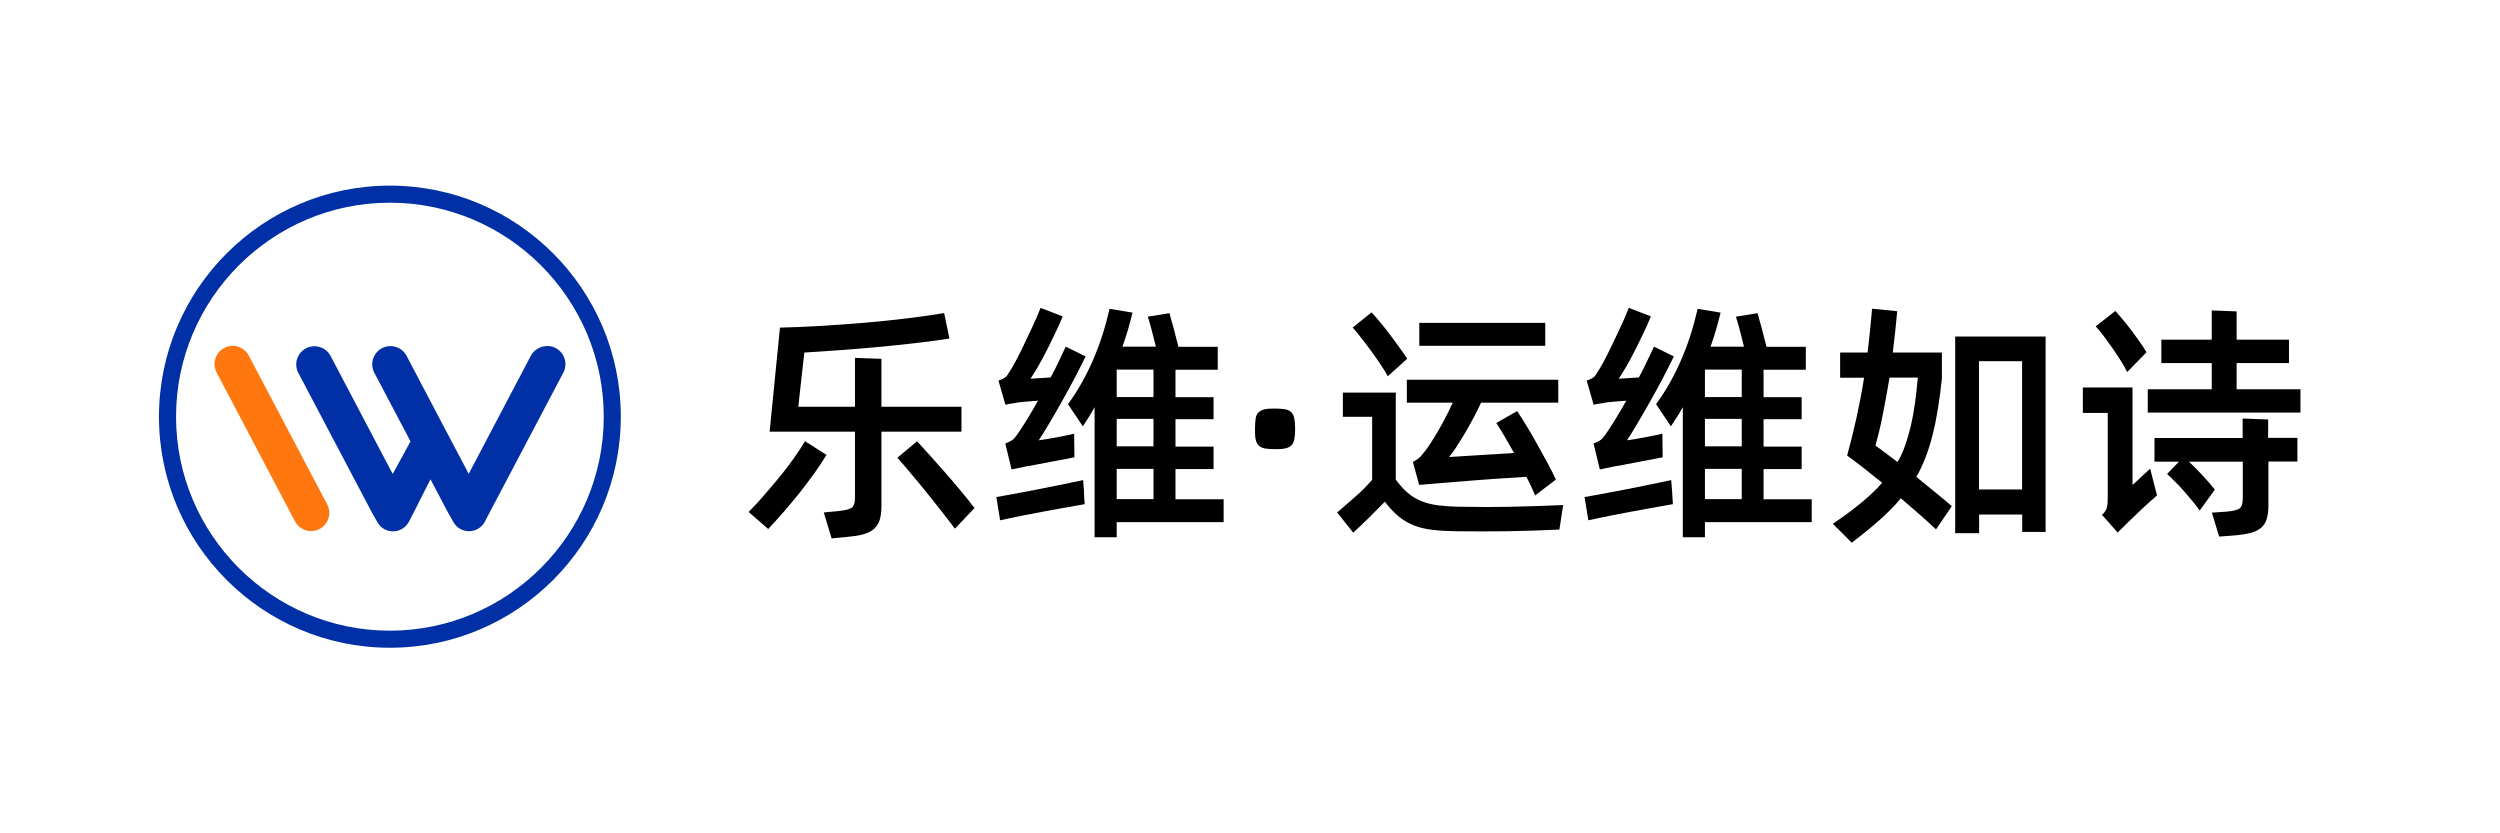 <svg xmlns="http://www.w3.org/2000/svg" xmlns:xlink="http://www.w3.org/1999/xlink" fill="none" version="1.1" width="150" height="50" viewBox="0 0 150 50"><defs><clipPath id="master_svg0_156_07235"><rect x="0" y="0" width="150" height="50" rx="0"/></clipPath><clipPath id="master_svg1_156_07219"><rect x="9.538" y="11.137" width="130.923" height="27.728" rx="0"/></clipPath></defs><g clip-path="url(#master_svg0_156_07235)"><g clip-path="url(#master_svg1_156_07219)"><g><g></g><g><g><path d="M14.946,21.363C14.753,21.001,14.392,20.758,13.989,20.749C13.157,20.732,12.611,21.615,12.998,22.354L17.7,31.286C17.893,31.647,18.263,31.866,18.666,31.866C19.489,31.866,20.018,30.992,19.632,30.261L14.937,21.354L14.946,21.363Z" fill="#FF780F" fill-opacity="1" style="mix-blend-mode:passthrough"/></g><g><path d="M32.816,20.766C32.413,20.766,32.035,20.993,31.85,21.346L28.122,28.429L26.837,25.993L25.603,23.648L24.393,21.346C24.2,20.985,23.831,20.766,23.428,20.766C22.605,20.766,22.076,21.64,22.462,22.371L24.377,26.001L24.629,26.488L23.562,28.438L19.834,21.354C19.641,20.993,19.271,20.775,18.868,20.775C18.045,20.775,17.516,21.648,17.902,22.379L22.336,30.79L22.647,31.336C23.067,32.076,24.133,32.059,24.536,31.303L24.805,30.782L25.829,28.757L26.896,30.782L27.207,31.328C27.626,32.067,28.693,32.051,29.096,31.294L29.365,30.774L33.798,22.363C34.185,21.632,33.656,20.758,32.833,20.758L32.816,20.766Z" fill="#0130A6" fill-opacity="1" style="mix-blend-mode:passthrough"/></g><g><path d="M23.394,11.137C15.752,11.137,9.538,17.354,9.538,25.001C9.538,32.647,15.752,38.865,23.394,38.865C31.035,38.865,37.249,32.647,37.249,25.001C37.249,17.354,31.035,11.137,23.394,11.137ZM23.394,37.84C16.315,37.84,10.563,32.076,10.563,25.001C10.563,17.926,16.315,12.162,23.394,12.162C30.473,12.162,36.225,17.926,36.225,25.001C36.225,32.076,30.464,37.84,23.394,37.84Z" fill="#0130A6" fill-opacity="1" style="mix-blend-mode:passthrough"/></g></g></g><g><g><path d="M49.586,27.304C49.384,27.64,49.141,27.993,48.872,28.379C48.595,28.766,48.301,29.152,47.999,29.539C47.688,29.925,47.369,30.312,47.042,30.69C46.706,31.068,46.395,31.421,46.093,31.74L44.917,30.715C45.228,30.404,45.547,30.068,45.857,29.698C46.177,29.337,46.487,28.967,46.79,28.598C47.092,28.228,47.369,27.867,47.629,27.497C47.89,27.136,48.108,26.791,48.301,26.472L49.603,27.304L49.586,27.304ZM52.886,25.884L52.886,30.345C52.886,30.698,52.852,30.984,52.777,31.211C52.701,31.429,52.584,31.614,52.424,31.749C52.265,31.883,52.055,31.984,51.794,32.059C51.534,32.135,51.232,32.177,50.862,32.211L49.897,32.303L49.426,30.749L50.375,30.656C50.745,30.614,50.997,30.547,51.114,30.455C51.232,30.362,51.299,30.169,51.299,29.892L51.299,25.901L46.177,25.901L46.798,19.658C47.621,19.641,48.477,19.599,49.368,19.548C50.258,19.489,51.131,19.431,51.988,19.355C52.852,19.279,53.675,19.195,54.473,19.095C55.271,19.002,55.993,18.893,56.648,18.784L56.967,20.313C56.329,20.414,55.64,20.506,54.893,20.59C54.146,20.674,53.39,20.758,52.634,20.825C51.87,20.893,51.114,20.96,50.367,21.01C49.62,21.069,48.914,21.111,48.259,21.153L47.898,24.405L51.299,24.405L51.299,21.472L52.886,21.531L52.886,24.405L57.689,24.405L57.689,25.901L52.886,25.901L52.886,25.884ZM55.019,26.472C55.254,26.724,55.514,27.018,55.817,27.346C56.111,27.682,56.421,28.026,56.732,28.379C57.043,28.741,57.353,29.093,57.656,29.463C57.958,29.824,58.227,30.161,58.47,30.48L57.295,31.723C57.059,31.412,56.799,31.06,56.497,30.681C56.195,30.303,55.892,29.917,55.582,29.53C55.271,29.144,54.96,28.774,54.658,28.413C54.356,28.052,54.087,27.732,53.843,27.463L55.019,26.48L55.019,26.472Z" fill="#000000" fill-opacity="1" style="mix-blend-mode:passthrough"/></g><g><path d="M65.037,29.554L65.079,30.251C64.961,30.268,64.76,30.302,64.5,30.352C64.231,30.394,63.937,30.453,63.601,30.512C63.265,30.571,62.921,30.638,62.551,30.705C62.182,30.772,61.829,30.839,61.493,30.907C61.157,30.974,60.855,31.033,60.586,31.092C60.318,31.15,60.125,31.192,60.007,31.218L59.78,29.823C59.889,29.806,60.074,29.772,60.343,29.722C60.603,29.68,60.906,29.621,61.258,29.554C61.602,29.487,61.972,29.419,62.358,29.344C62.745,29.268,63.106,29.193,63.45,29.125C63.794,29.058,64.113,28.991,64.39,28.932C64.668,28.873,64.869,28.831,64.987,28.806L65.045,29.546L65.037,29.554ZM60.998,24.168C60.889,24.185,60.78,24.202,60.662,24.218C60.553,24.235,60.444,24.252,60.326,24.286L59.906,22.832C60.099,22.773,60.234,22.706,60.318,22.639C60.402,22.572,60.469,22.479,60.528,22.37C60.628,22.227,60.754,22.009,60.914,21.723C61.073,21.429,61.233,21.101,61.409,20.74C61.586,20.379,61.762,20,61.947,19.606C62.132,19.211,62.291,18.832,62.434,18.471L63.761,18.984C63.618,19.328,63.467,19.681,63.29,20.034C63.122,20.395,62.946,20.74,62.778,21.076C62.61,21.412,62.434,21.723,62.274,22.009C62.106,22.294,61.955,22.53,61.829,22.723L63.038,22.647C63.232,22.294,63.4,21.958,63.551,21.63C63.702,21.311,63.836,21.034,63.945,20.799L65.138,21.387C64.953,21.757,64.743,22.185,64.491,22.664C64.239,23.143,63.979,23.622,63.71,24.092C63.442,24.563,63.19,25.017,62.938,25.428C62.694,25.849,62.484,26.176,62.325,26.42C62.459,26.403,62.619,26.378,62.812,26.344C63.005,26.311,63.215,26.277,63.425,26.235C63.635,26.193,63.836,26.159,64.021,26.117C64.206,26.084,64.348,26.05,64.449,26.017L64.466,27.437C64.374,27.453,64.206,27.487,63.962,27.537C63.719,27.579,63.442,27.63,63.148,27.689C62.854,27.747,62.56,27.798,62.274,27.857C61.989,27.915,61.754,27.958,61.569,27.983L60.696,28.168L60.318,26.613C60.486,26.546,60.62,26.479,60.712,26.42C60.805,26.361,60.906,26.252,61.015,26.101C61.183,25.857,61.384,25.554,61.603,25.202C61.821,24.84,62.048,24.462,62.283,24.042C62.022,24.059,61.77,24.084,61.527,24.101C61.283,24.118,61.107,24.143,60.998,24.16L60.998,24.168ZM73.409,31.327L67.002,31.327L67.002,32.234L65.675,32.234L65.675,24.428C65.566,24.63,65.448,24.823,65.339,25.008C65.222,25.193,65.096,25.386,64.97,25.58L64.08,24.252C64.676,23.429,65.18,22.538,65.583,21.597C65.994,20.656,66.322,19.631,66.574,18.53L67.951,18.757C67.867,19.101,67.775,19.437,67.682,19.774C67.581,20.11,67.472,20.454,67.346,20.799L69.353,20.799C69.269,20.479,69.185,20.143,69.101,19.807C69.017,19.471,68.933,19.202,68.866,19.001L70.168,18.79C70.201,18.9,70.235,19.034,70.277,19.194C70.319,19.353,70.369,19.521,70.42,19.698C70.47,19.883,70.52,20.068,70.562,20.253C70.604,20.437,70.655,20.622,70.705,20.807L73.065,20.807L73.065,22.185L70.529,22.185L70.529,23.832L72.813,23.832L72.813,25.151L70.529,25.151L70.529,26.798L72.813,26.798L72.813,28.142L70.529,28.142L70.529,29.957L73.418,29.957L73.418,31.335L73.409,31.327ZM69.21,22.177L67.002,22.177L67.002,23.824L69.21,23.824L69.21,22.177ZM69.21,25.134L67.002,25.134L67.002,26.781L69.21,26.781L69.21,25.134ZM67.002,29.949L69.21,29.949L69.21,28.134L67.002,28.134L67.002,29.949Z" fill="#000000" fill-opacity="1" style="mix-blend-mode:passthrough"/></g><g><path d="M76.508,26.95C76.256,26.95,76.055,26.933,75.895,26.908C75.735,26.874,75.618,26.824,75.526,26.731C75.433,26.639,75.374,26.521,75.341,26.37C75.307,26.219,75.299,26.009,75.299,25.74C75.299,25.471,75.316,25.269,75.341,25.101C75.366,24.933,75.433,24.816,75.526,24.732C75.618,24.648,75.735,24.589,75.895,24.555C76.055,24.522,76.256,24.513,76.508,24.513C76.76,24.513,76.953,24.53,77.104,24.555C77.264,24.589,77.381,24.639,77.474,24.732C77.566,24.816,77.625,24.942,77.658,25.101C77.692,25.261,77.709,25.471,77.709,25.74C77.709,26.009,77.692,26.21,77.658,26.37C77.625,26.53,77.558,26.647,77.474,26.731C77.381,26.815,77.255,26.874,77.104,26.908C76.945,26.941,76.752,26.95,76.508,26.95Z" fill="#000000" fill-opacity="1" style="mix-blend-mode:passthrough"/></g><g><path d="M87.576,30.404C88.592,30.421,89.625,30.429,90.666,30.404C91.708,30.379,92.749,30.354,93.79,30.303L93.564,31.774C92.522,31.824,91.481,31.858,90.431,31.875C89.382,31.891,88.349,31.883,87.333,31.875C86.82,31.866,86.359,31.841,85.964,31.791C85.569,31.749,85.2,31.665,84.872,31.539C84.545,31.412,84.242,31.244,83.957,31.018C83.671,30.791,83.386,30.488,83.092,30.102C82.781,30.421,82.462,30.74,82.152,31.051C81.832,31.362,81.513,31.665,81.194,31.959L80.229,30.749C80.59,30.438,80.951,30.118,81.312,29.808C81.673,29.497,82.009,29.152,82.328,28.791L82.328,25.01L80.573,25.01L80.573,23.556L83.747,23.556L83.747,28.774C83.991,29.11,84.234,29.379,84.478,29.581C84.721,29.791,84.99,29.95,85.284,30.068C85.578,30.186,85.905,30.27,86.283,30.32C86.652,30.362,87.081,30.396,87.568,30.404L87.576,30.404ZM83.268,22.582C83.168,22.388,83.033,22.161,82.857,21.901C82.681,21.641,82.496,21.372,82.294,21.094C82.093,20.817,81.891,20.548,81.69,20.296C81.488,20.036,81.312,19.826,81.161,19.649L82.294,18.742C82.445,18.901,82.613,19.103,82.806,19.33C83,19.557,83.193,19.809,83.386,20.061C83.579,20.321,83.772,20.573,83.949,20.825C84.133,21.078,84.293,21.313,84.436,21.523L83.26,22.582L83.268,22.582ZM88.861,24.17C88.718,24.472,88.567,24.783,88.399,25.094C88.231,25.405,88.063,25.707,87.895,25.993C87.719,26.279,87.559,26.548,87.4,26.791C87.24,27.035,87.089,27.245,86.946,27.421L90.843,27.178C90.641,26.825,90.448,26.489,90.272,26.178C90.087,25.867,89.927,25.598,89.776,25.38L91.028,24.665C91.187,24.901,91.38,25.195,91.59,25.548C91.808,25.909,92.027,26.279,92.237,26.665C92.455,27.052,92.665,27.438,92.867,27.808C93.068,28.178,93.228,28.505,93.354,28.774L92.111,29.724C92.044,29.564,91.96,29.387,91.876,29.203C91.792,29.018,91.691,28.816,91.582,28.606C91.363,28.623,91.086,28.648,90.75,28.665C90.415,28.682,90.053,28.707,89.659,28.732C89.264,28.757,88.861,28.791,88.433,28.825C88.004,28.858,87.593,28.892,87.19,28.925C86.787,28.959,86.409,28.984,86.056,29.018C85.704,29.051,85.401,29.077,85.149,29.093L84.771,27.715C84.99,27.606,85.158,27.48,85.267,27.354C85.368,27.22,85.46,27.119,85.527,27.035C85.762,26.724,86.023,26.312,86.325,25.791C86.619,25.279,86.904,24.733,87.165,24.161L84.41,24.161L84.41,22.783L93.496,22.783L93.496,24.161L88.853,24.161L88.861,24.17ZM92.715,20.75L85.158,20.75L85.158,19.372L92.715,19.372L92.715,20.75Z" fill="#000000" fill-opacity="1" style="mix-blend-mode:passthrough"/></g><g><path d="M100.331,29.554L100.373,30.251C100.255,30.268,100.054,30.302,99.794,30.352C99.525,30.394,99.231,30.453,98.895,30.512C98.559,30.571,98.215,30.638,97.845,30.705C97.476,30.772,97.123,30.839,96.787,30.907C96.451,30.974,96.149,31.033,95.88,31.092C95.612,31.15,95.419,31.192,95.301,31.218L95.074,29.823C95.183,29.806,95.368,29.772,95.637,29.722C95.897,29.68,96.208,29.621,96.552,29.554C96.896,29.487,97.266,29.419,97.644,29.344C98.03,29.268,98.391,29.193,98.735,29.125C99.08,29.058,99.399,28.991,99.676,28.932C99.953,28.873,100.155,28.831,100.272,28.806L100.331,29.546L100.331,29.554ZM96.292,24.168C96.183,24.185,96.074,24.202,95.956,24.218C95.847,24.235,95.738,24.252,95.62,24.286L95.2,22.832C95.393,22.773,95.528,22.706,95.612,22.639C95.696,22.572,95.763,22.479,95.822,22.37C95.922,22.227,96.048,22.009,96.208,21.723C96.367,21.429,96.527,21.101,96.703,20.74C96.88,20.379,97.056,20,97.241,19.606C97.425,19.211,97.585,18.832,97.728,18.471L99.055,18.984C98.912,19.328,98.761,19.681,98.584,20.034C98.416,20.395,98.24,20.74,98.072,21.076C97.904,21.412,97.736,21.723,97.568,22.009C97.4,22.294,97.249,22.53,97.123,22.723L98.332,22.647C98.526,22.294,98.693,21.958,98.845,21.63C98.996,21.311,99.13,21.034,99.239,20.799L100.432,21.387C100.247,21.757,100.037,22.185,99.785,22.664C99.533,23.143,99.273,23.622,99.004,24.092C98.735,24.563,98.484,25.017,98.232,25.428C97.988,25.849,97.778,26.176,97.619,26.42C97.753,26.403,97.913,26.378,98.106,26.344C98.299,26.311,98.509,26.277,98.719,26.235C98.929,26.193,99.13,26.159,99.315,26.117C99.5,26.084,99.642,26.05,99.743,26.017L99.76,27.437C99.668,27.453,99.5,27.487,99.256,27.537C99.013,27.579,98.735,27.63,98.442,27.689C98.148,27.747,97.854,27.798,97.568,27.857C97.283,27.915,97.048,27.958,96.863,27.983L95.99,28.168L95.612,26.613C95.78,26.546,95.914,26.479,96.006,26.42C96.099,26.361,96.199,26.252,96.309,26.101C96.477,25.857,96.678,25.554,96.896,25.202C97.115,24.84,97.342,24.462,97.577,24.042C97.316,24.059,97.064,24.084,96.821,24.101C96.577,24.118,96.401,24.143,96.292,24.16L96.292,24.168ZM108.703,31.327L102.296,31.327L102.296,32.234L100.969,32.234L100.969,24.428C100.86,24.63,100.742,24.823,100.625,25.008C100.507,25.193,100.381,25.386,100.255,25.58L99.365,24.252C99.961,23.429,100.465,22.538,100.868,21.597C101.28,20.656,101.607,19.631,101.859,18.53L103.236,18.757C103.152,19.101,103.06,19.437,102.968,19.774C102.867,20.11,102.758,20.454,102.632,20.799L104.639,20.799C104.555,20.479,104.471,20.143,104.387,19.807C104.303,19.471,104.219,19.202,104.152,19.001L105.453,18.79C105.487,18.9,105.521,19.034,105.563,19.194C105.605,19.353,105.655,19.521,105.705,19.698C105.756,19.883,105.806,20.068,105.848,20.253C105.89,20.437,105.94,20.622,105.991,20.807L108.35,20.807L108.35,22.185L105.814,22.185L105.814,23.832L108.099,23.832L108.099,25.151L105.814,25.151L105.814,26.798L108.099,26.798L108.099,28.142L105.814,28.142L105.814,29.957L108.703,29.957L108.703,31.335L108.703,31.327ZM104.504,22.177L102.296,22.177L102.296,23.824L104.504,23.824L104.504,22.177ZM104.504,25.134L102.296,25.134L102.296,26.781L104.504,26.781L104.504,25.134ZM102.296,29.949L104.504,29.949L104.504,28.134L102.296,28.134L102.296,29.949Z" fill="#000000" fill-opacity="1" style="mix-blend-mode:passthrough"/></g><g><path d="M116.522,22.631C116.454,23.32,116.37,23.942,116.278,24.504C116.186,25.067,116.085,25.597,115.959,26.076C115.841,26.563,115.699,27.008,115.539,27.429C115.38,27.849,115.195,28.244,114.977,28.613C115.363,28.924,115.732,29.235,116.102,29.529C116.471,29.823,116.807,30.109,117.109,30.369L116.161,31.764C115.841,31.462,115.497,31.151,115.144,30.84C114.792,30.529,114.431,30.218,114.053,29.899C113.692,30.336,113.263,30.764,112.785,31.193C112.298,31.621,111.744,32.075,111.105,32.562L109.972,31.428C110.635,30.974,111.206,30.554,111.685,30.159C112.163,29.764,112.575,29.369,112.928,28.966C112.558,28.664,112.189,28.378,111.844,28.101C111.492,27.823,111.156,27.571,110.828,27.336C111.038,26.563,111.231,25.79,111.399,25.025C111.567,24.261,111.718,23.471,111.844,22.664L110.408,22.664L110.408,21.152L112.054,21.152C112.105,20.732,112.155,20.303,112.197,19.866C112.239,19.429,112.289,18.984,112.323,18.522L113.834,18.673C113.75,19.547,113.667,20.379,113.566,21.152L116.513,21.152L116.513,22.631L116.522,22.631ZM112.516,26.723C112.718,26.874,112.936,27.034,113.163,27.202C113.389,27.37,113.616,27.538,113.851,27.723C114.036,27.412,114.187,27.076,114.313,26.714C114.439,26.353,114.548,25.975,114.649,25.563C114.741,25.151,114.825,24.715,114.893,24.236C114.96,23.757,115.018,23.227,115.069,22.656L113.373,22.656C113.23,23.505,113.087,24.269,112.953,24.95C112.818,25.63,112.667,26.227,112.533,26.723L112.516,26.723ZM122.736,20.194L122.736,31.915L121.333,31.915L121.333,30.873L118.747,30.873L118.747,31.991L117.311,31.991L117.311,20.194L122.736,20.194ZM121.325,29.369L121.325,21.673L118.739,21.673L118.739,29.369L121.325,29.369Z" fill="#000000" fill-opacity="1" style="mix-blend-mode:passthrough"/></g><g><path d="M129.009,28.119L129.42,29.724C129.353,29.783,129.227,29.892,129.051,30.052C128.874,30.211,128.673,30.388,128.446,30.606C128.219,30.816,127.984,31.043,127.741,31.279C127.497,31.514,127.271,31.741,127.061,31.951L126.12,30.892C126.288,30.741,126.389,30.581,126.422,30.422C126.456,30.262,126.464,30.077,126.464,29.875L126.464,24.775L124.97,24.775L124.97,23.246L127.951,23.246L127.951,29.102L129.009,28.119ZM127.632,22.33C127.539,22.137,127.422,21.918,127.262,21.666C127.103,21.414,126.935,21.162,126.758,20.902C126.574,20.641,126.397,20.397,126.221,20.162C126.045,19.927,125.885,19.734,125.742,19.582L126.918,18.658C127.061,18.809,127.212,18.986,127.388,19.196C127.556,19.406,127.732,19.616,127.9,19.843C128.068,20.07,128.236,20.297,128.387,20.515C128.547,20.734,128.673,20.944,128.79,21.137L127.623,22.33L127.632,22.33ZM138.028,23.355L138.028,24.758L128.866,24.758L128.866,23.355L132.704,23.355L132.704,21.784L129.681,21.784L129.681,20.381L132.704,20.381L132.704,18.625L134.198,18.683L134.198,20.381L137.339,20.381L137.339,21.784L134.198,21.784L134.198,23.355L138.019,23.355L138.028,23.355ZM136.105,26.271L137.843,26.271L137.843,27.691L136.105,27.691L136.105,30.321C136.105,30.64,136.071,30.917,136.004,31.136C135.937,31.354,135.827,31.539,135.66,31.673C135.492,31.808,135.282,31.917,135.005,31.984C134.727,32.052,134.375,32.102,133.955,32.136L133.149,32.194L132.712,30.758L133.577,30.699C133.787,30.682,133.963,30.657,134.089,30.623C134.224,30.59,134.324,30.548,134.392,30.489C134.459,30.43,134.509,30.337,134.534,30.228C134.559,30.111,134.568,29.968,134.568,29.783L134.568,27.699L131.335,27.699C131.595,27.943,131.872,28.22,132.166,28.539C132.46,28.859,132.704,29.136,132.888,29.38L131.981,30.632C131.872,30.472,131.73,30.287,131.562,30.085C131.394,29.884,131.226,29.682,131.041,29.472C130.856,29.262,130.68,29.069,130.495,28.892C130.31,28.707,130.159,28.556,130.025,28.439L130.739,27.699L129.269,27.699L129.269,26.279L134.559,26.279L134.559,25.111L136.088,25.17L136.088,26.271L136.105,26.271Z" fill="#000000" fill-opacity="1" style="mix-blend-mode:passthrough"/></g></g></g></g></svg>
